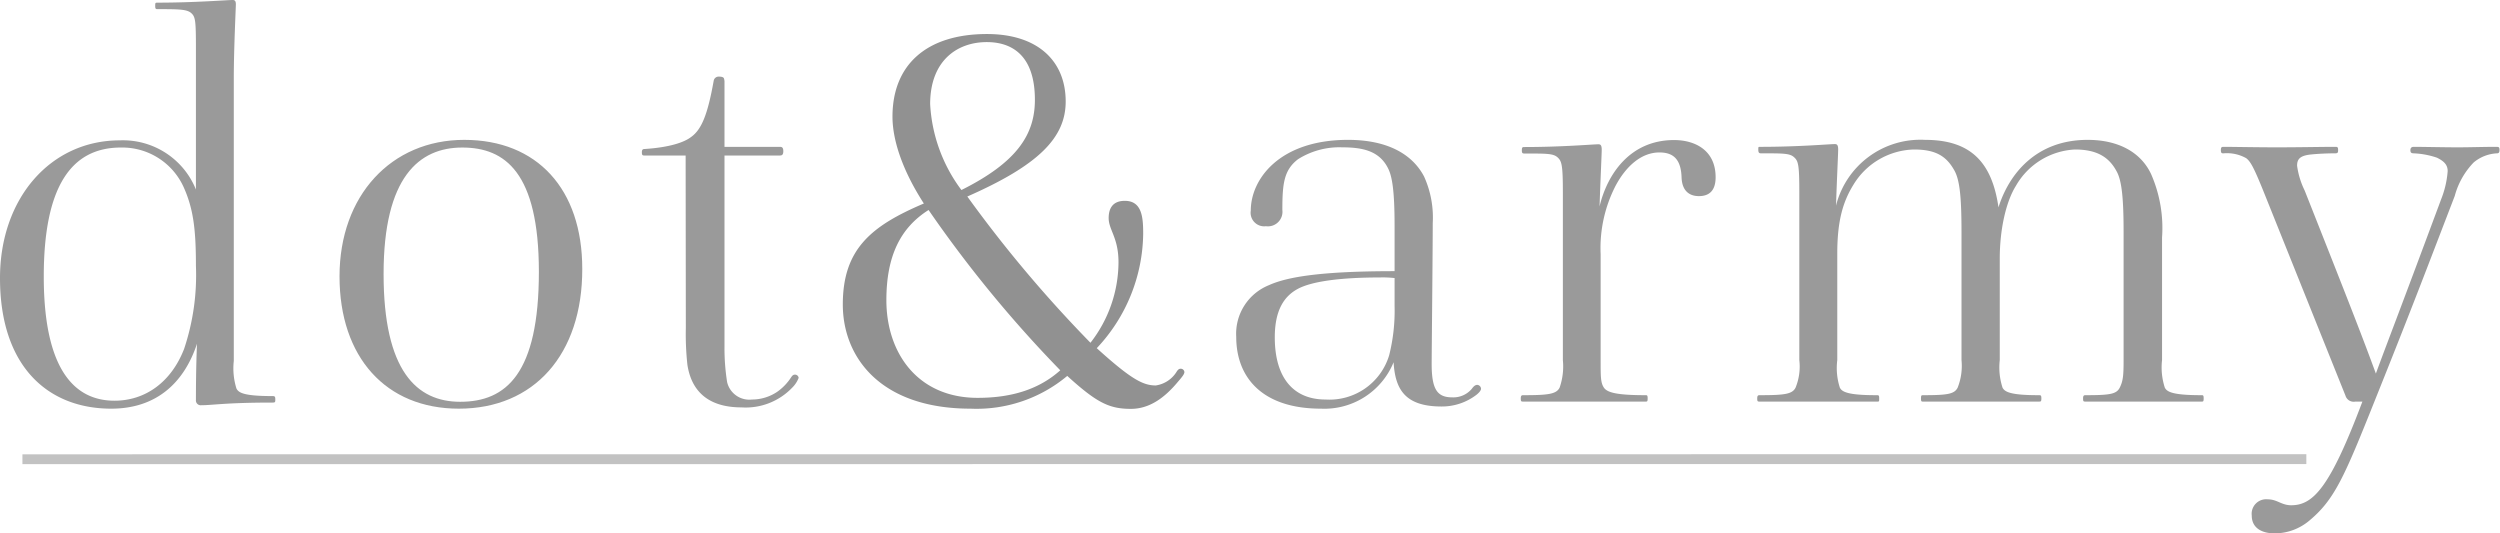 <svg xmlns="http://www.w3.org/2000/svg" viewBox="0 0 254.18 54.23"><defs><style>.cls-1{fill:#9a9a9a;}.cls-2{fill:#919191;}.cls-3{fill:none;stroke:#c2c2c2;stroke-miterlimit:10;}</style></defs><title>dot-and-army-logo-greyscaleAsset 12</title><g id="Layer_2" data-name="Layer 2"><g id="Layer_1-2" data-name="Layer 1"><path class="cls-1" d="M11.31,41.55C4.88,41.55,0,37.27,0,28.27c0-8.13,5.16-14,12.18-14a8,8,0,0,1,7.74,5V4.94c0-2.85-.05-3.24-.49-3.62S18.17.93,16,.93c-.17,0-.22-.05-.22-.33s0-.33.22-.33C19.81.27,23.11,0,23.66,0c.22,0,.32.11.32.44S23.77,5,23.77,8v28.7a6.85,6.85,0,0,0,.27,2.8c.22.44.77.77,3.68.77.22,0,.27.06.27.33s0,.33-.27.33c-4.78,0-6.1.27-7.25.27a.49.49,0,0,1-.55-.54c0-.61,0-3.24.11-5.71C18.66,39.08,15.75,41.55,11.31,41.55ZM18.66,19A6.86,6.86,0,0,0,12.29,15c-5.1,0-7.84,4.06-7.84,13.12,0,10.48,3.84,12.62,7.19,12.62,3.12,0,5.76-1.87,7.08-5.27a23.63,23.63,0,0,0,1.2-8.45C19.92,23.27,19.65,21.19,18.66,19Z"/><path class="cls-1" d="M46.65,41.55c-7.41,0-12.13-5.22-12.13-13.45S39.79,14.22,47.2,14.22s12,5,12,13.11C59.22,36.06,54.28,41.55,46.65,41.55ZM47,15c-4.39,0-8,3-8,12.85s3.35,13,7.79,13c4.67,0,8-2.85,8-13.23C54.78,17.56,51.37,15,47,15Z"/><path class="cls-1" d="M69.71,15.81H65.48c-.16,0-.22-.06-.22-.33s.11-.33.27-.33c2.64-.17,4.07-.71,4.72-1.21,1.1-.77,1.71-2.36,2.31-5.71a.51.51,0,0,1,.55-.44c.27,0,.44.06.49.17a1.12,1.12,0,0,1,.06.44v6.53h5.65c.22,0,.33.11.33.44s-.11.44-.33.44H73.66V35.29a22,22,0,0,0,.27,3.57,2.32,2.32,0,0,0,2.53,1.76A4.59,4.59,0,0,0,79,39.85a5.31,5.31,0,0,0,1.43-1.48c.11-.17.22-.28.38-.28a.37.37,0,0,1,.39.33,2.79,2.79,0,0,1-.66,1,6.55,6.55,0,0,1-5.16,2c-2.8,0-5-1.15-5.49-4.33a28.71,28.71,0,0,1-.16-3.73Z"/><path class="cls-2" d="M98.69,41.55c-9.22,0-13-5.27-13-10.59,0-5.66,2.91-8,8.24-10.27-2.2-3.4-3.19-6.47-3.19-8.83,0-5.27,3.46-8.4,9.61-8.4,5.16,0,8,2.74,8,6.86,0,3.68-2.75,6.47-10,9.66a130.34,130.34,0,0,0,12.52,14.87,13.38,13.38,0,0,0,2.85-8.18c0-2.52-1-3.29-1-4.5,0-.87.33-1.75,1.64-1.75,1.76,0,1.87,1.7,1.87,3.35a17.25,17.25,0,0,1-4.72,11.63c3.51,3.18,4.72,3.79,6,3.79a3,3,0,0,0,2.14-1.43c.11-.16.22-.27.38-.27a.37.37,0,0,1,.39.33c0,.22-.22.49-.66,1-1.37,1.65-2.91,2.75-4.78,2.75-2.19,0-3.46-.61-6.47-3.35A14.35,14.35,0,0,1,98.69,41.55Zm-4.28-20.2c-2.86,1.81-4.29,4.67-4.29,9.17,0,5.38,3.19,9.93,9.28,9.93,3.57,0,6.31-.93,8.4-2.8A125.14,125.14,0,0,1,94.41,21.35Zm10.81-11.2c0-4.55-2.36-5.87-4.89-5.87-3,0-5.76,1.87-5.76,6.31a16,16,0,0,0,3.18,8.73C103.35,16.52,105.22,13.72,105.22,10.15Z"/><path class="cls-1" d="M134.31,41.55c-5.93,0-8.62-3.13-8.62-7.3A5.32,5.32,0,0,1,129,29c1.93-.88,5.49-1.43,12.79-1.43V22.94c0-3.68-.27-5.05-.66-5.82-.87-1.75-2.52-2.14-4.66-2.14a7.86,7.86,0,0,0-4.5,1.21c-1.43,1.1-1.59,2.47-1.59,5.16A1.48,1.48,0,0,1,128.71,23a1.38,1.38,0,0,1-1.54-1.59c0-3.19,2.91-7.19,9.88-7.19,4.12,0,6.59,1.53,7.74,3.73a10.11,10.11,0,0,1,.88,4.72c0,2.74-.11,13.33-.11,14.32,0,2.58.55,3.41,2.09,3.41a2.45,2.45,0,0,0,2-.88c.16-.22.33-.39.55-.39a.42.42,0,0,1,.38.39c0,.16-.17.38-.44.6a5.78,5.78,0,0,1-3.57,1.21c-3.73,0-4.72-1.76-4.88-4.5A7.6,7.6,0,0,1,134.31,41.55Zm6-13.34c-4,0-6.91.39-8.34,1.15s-2.36,2.2-2.36,4.94c0,4.07,1.86,6.32,5.16,6.32a6.34,6.34,0,0,0,6.47-4.5,18.57,18.57,0,0,0,.55-5V28.27A10.88,10.88,0,0,0,140.29,28.21Z"/><path class="cls-1" d="M163.07,39.41c.33.49,1.26.77,4.23.77.16,0,.22,0,.22.33s-.06.32-.22.32c-.83,0-4.78,0-6.59,0-1.48,0-4.45,0-5.82,0-.22,0-.27,0-.27-.32s.11-.33.27-.33c2.53,0,3.35-.11,3.68-.77a6.57,6.57,0,0,0,.33-2.8v-17c0-2.85-.11-3.23-.55-3.62s-1.15-.38-3.35-.38c-.22,0-.27-.06-.27-.33s.05-.33.22-.33c3.89,0,7-.28,7.57-.28.22,0,.33.11.33.55s-.11,2.58-.22,5.77c.77-3.24,3.07-6.75,7.58-6.75,2.08,0,4.22,1,4.22,3.78,0,1.43-.71,1.92-1.7,1.92s-1.7-.55-1.76-1.86c-.05-1.87-.82-2.58-2.25-2.58-1.86,0-3.4,1.42-4.44,3.35a13.84,13.84,0,0,0-1.54,7V36.61C162.74,38.31,162.74,38.91,163.07,39.41Z"/><path class="cls-1" d="M187.06,39.41c.22.44.82.77,3.73.77.22,0,.27,0,.27.33s0,.32-.22.32c-.77,0-4.28,0-6.09,0-1.48,0-4.45,0-5.82,0-.22,0-.27,0-.27-.32s.11-.33.27-.33c2.53,0,3.3-.11,3.63-.77a5.66,5.66,0,0,0,.38-2.8V19.54c0-2.85-.11-3.18-.55-3.57s-1.15-.38-3.35-.38c-.22,0-.27-.11-.27-.39s0-.27.22-.27c3.89,0,7-.28,7.57-.28.22,0,.33.11.33.55s-.11,2.53-.22,5.71a8.85,8.85,0,0,1,9.06-6.69c4.66,0,6.8,2.3,7.46,6.86,1.05-3.35,3.79-6.86,9.06-6.86,3.13,0,5.43,1.26,6.47,3.51a13.66,13.66,0,0,1,1.1,6.42V36.61a6.65,6.65,0,0,0,.28,2.8c.22.44.82.77,3.73.77.16,0,.22,0,.22.33s-.06.32-.22.32c-.82,0-4.17,0-6,0-1.54,0-4.5,0-5.77,0-.22,0-.27,0-.27-.32s.11-.33.27-.33c2.47,0,3.13-.11,3.46-.77s.39-1.21.39-2.8V23.55c0-3.63-.22-5.27-.72-6.15-.77-1.43-2-2.2-4.22-2.2a7.32,7.32,0,0,0-6,3.68c-1,1.59-1.65,4.39-1.65,7.41V36.61a6.65,6.65,0,0,0,.28,2.8c.22.44.82.77,3.67.77.22,0,.28,0,.28.33s-.06.32-.28.32c-.71,0-4.11,0-5.92,0-1.54,0-4.5,0-5.82,0-.17,0-.22,0-.22-.32s.05-.33.22-.33c2.47,0,3.18-.11,3.51-.77a6,6,0,0,0,.39-2.8V23.66c0-3.57-.17-5.33-.72-6.32-.82-1.48-1.92-2.14-4.11-2.14a7.41,7.41,0,0,0-6.15,3.57c-1.05,1.7-1.65,3.62-1.65,7V36.61A6.49,6.49,0,0,0,187.06,39.41Z"/><path class="cls-1" d="M239.47,40.83a.87.87,0,0,1-1-.6l-8.39-20.91c-.94-2.31-1.27-2.91-1.71-3.24a4,4,0,0,0-2.3-.49c-.16,0-.27,0-.27-.33s.11-.33.32-.33c.88,0,3.41.05,5.33.05,2.36,0,4.5-.05,6-.05.22,0,.27.05.27.33s-.05.33-.33.33c-.88,0-1.76.05-2.36.11-1.21.11-1.48.49-1.48,1.15a8.18,8.18,0,0,0,.77,2.52c4.72,11.92,5.87,14.88,7.24,18.61,1.27-3.46,2.09-5.49,6.64-17.73a9.65,9.65,0,0,0,.66-2.85c0-.61-.33-1-1.1-1.37a8.34,8.34,0,0,0-2.35-.44c-.28,0-.34-.11-.34-.33s.12-.33.34-.33c.93,0,3.18.05,4.44.05s2.64-.05,3.95-.05c.28,0,.33.05.33.33s-.11.33-.27.33a4,4,0,0,0-2.36.93,7.81,7.81,0,0,0-1.92,3.4c-2.75,7.14-4.23,11.09-8.13,20.81-3.13,7.84-4.11,10.09-6.69,12.23a5.5,5.5,0,0,1-3.46,1.27c-1.43,0-2.36-.61-2.36-1.81a1.48,1.48,0,0,1,1.65-1.65c.93,0,1.37.6,2.36.6,2.25,0,3.95-1.81,7.24-10.54Z"/><line class="cls-3" x1="2.28" y1="46.69" x2="234.49" y2="46.68"/></g></g></svg>